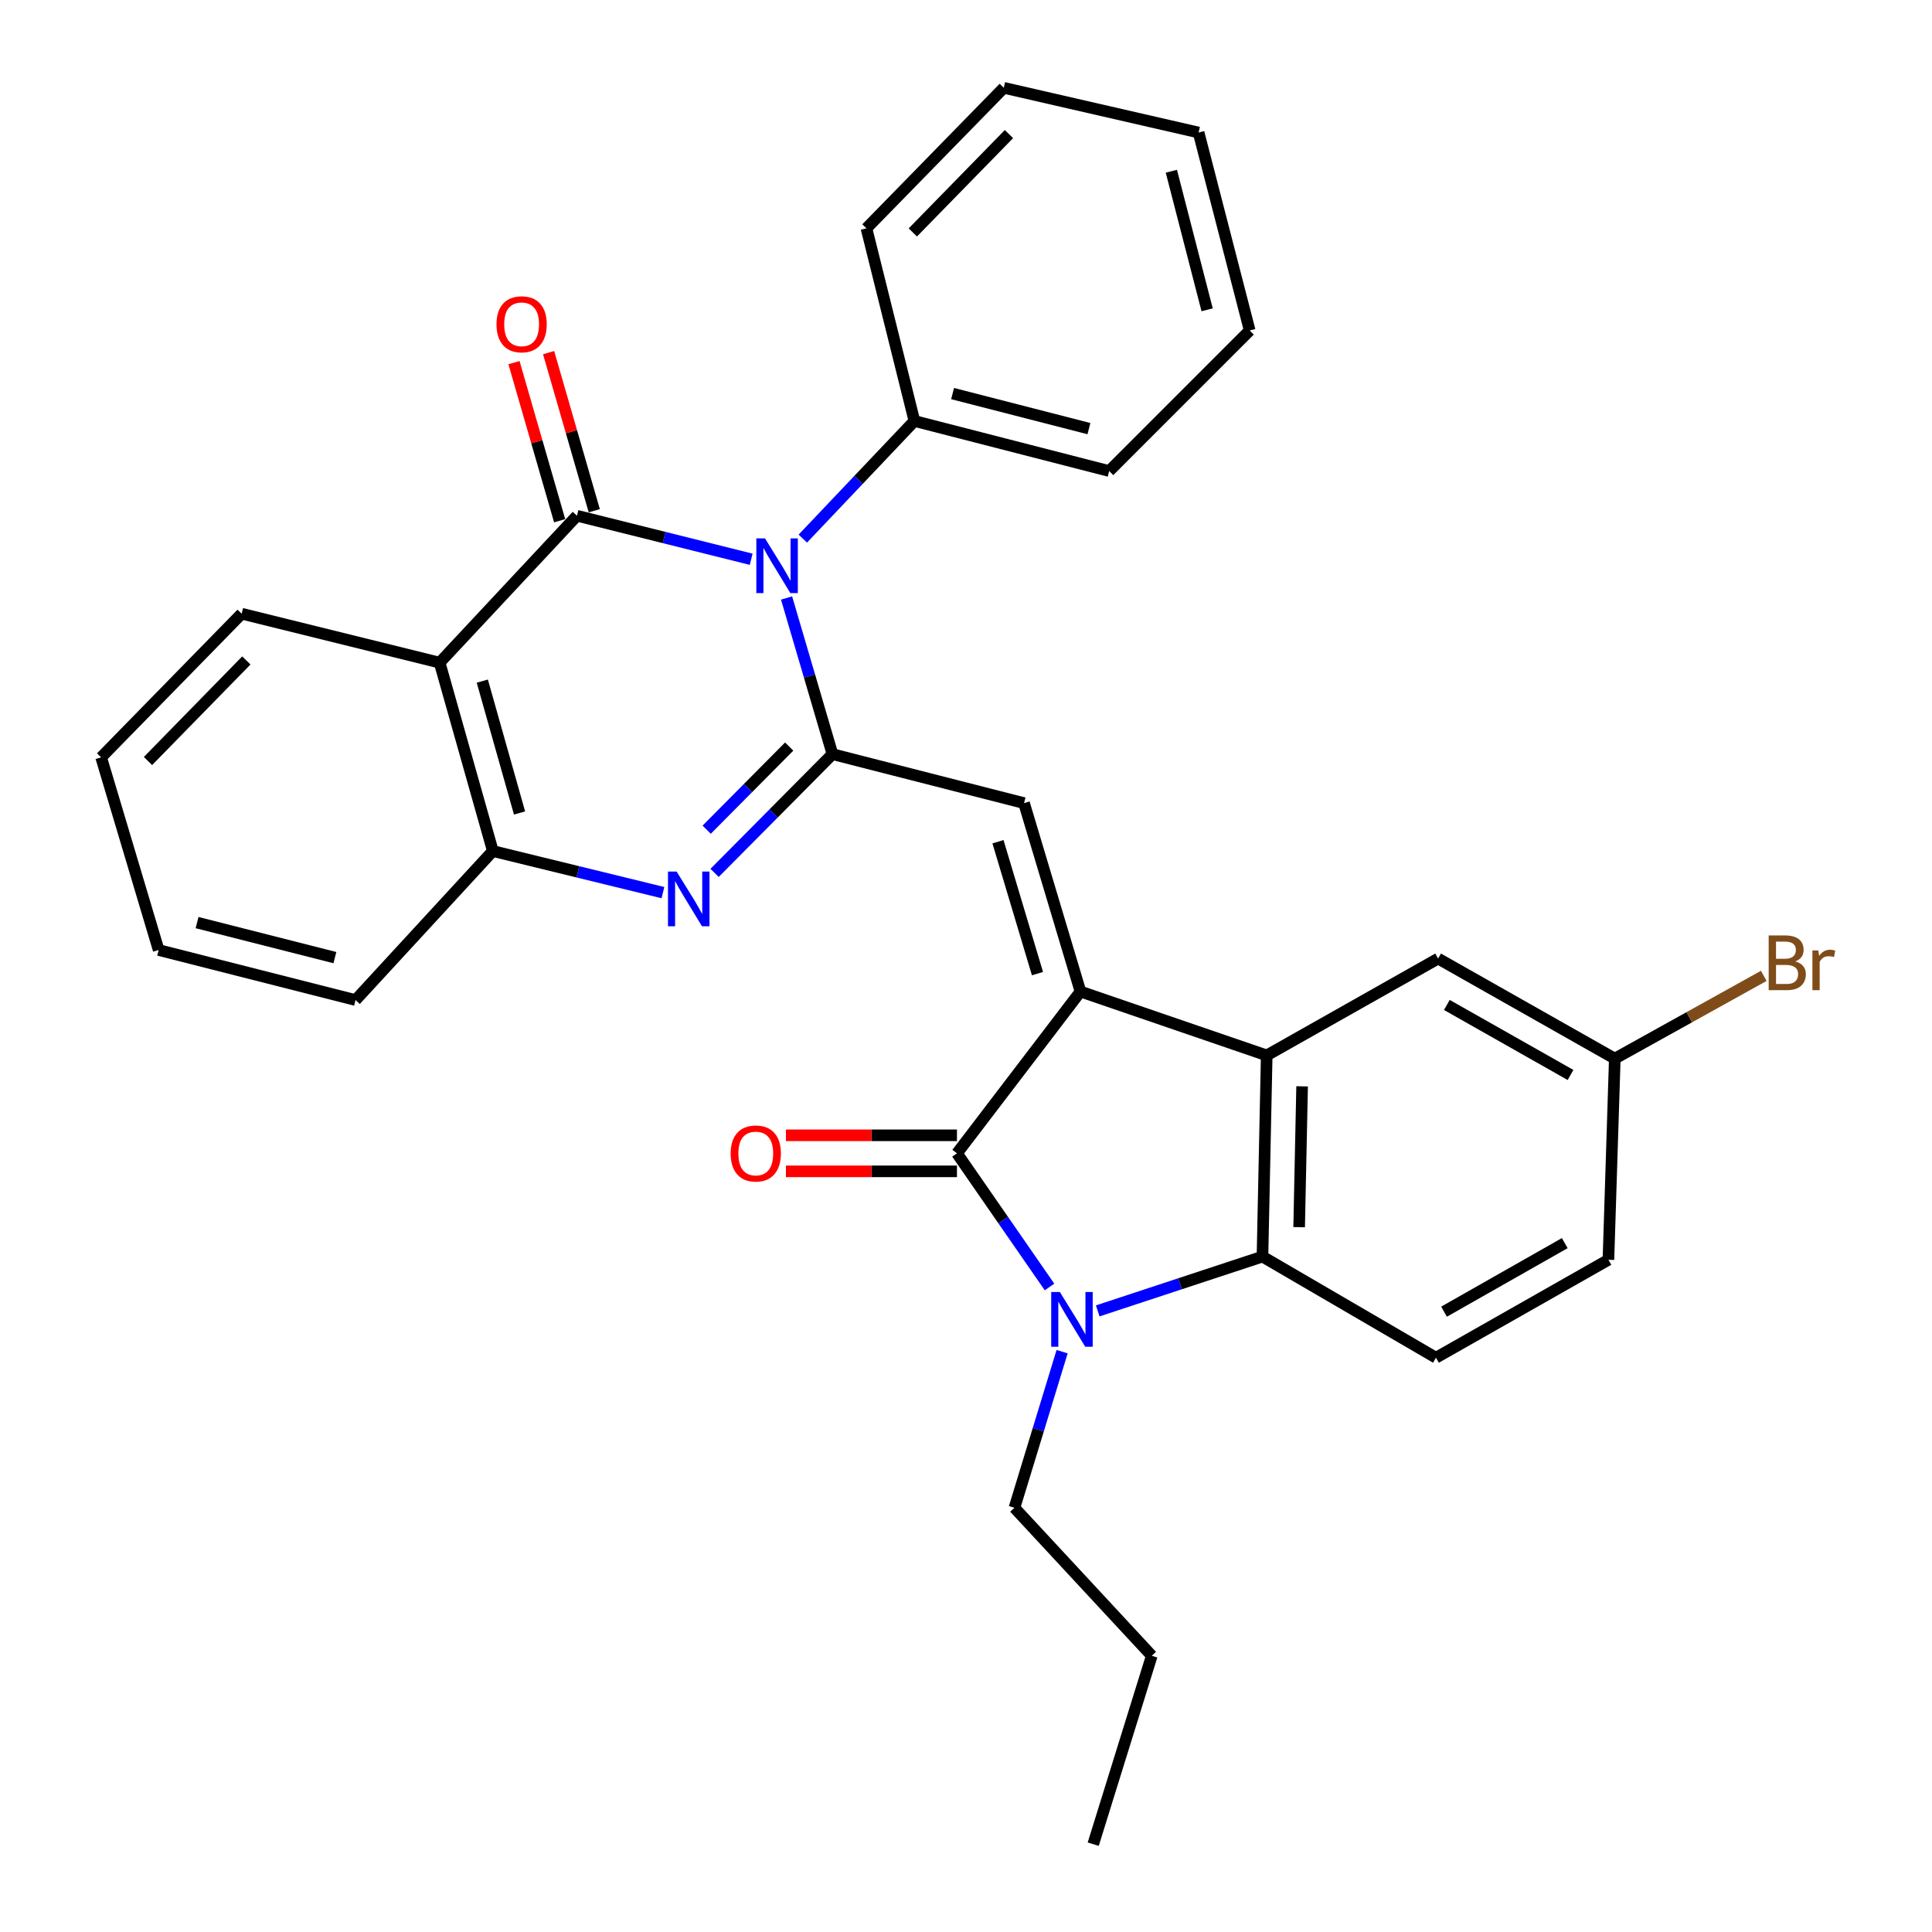 <?xml version='1.0' encoding='iso-8859-1'?>
<svg version='1.1' baseProfile='full'
              xmlns='http://www.w3.org/2000/svg'
                      xmlns:rdkit='http://www.rdkit.org/xml'
                      xmlns:xlink='http://www.w3.org/1999/xlink'
                  xml:space='preserve'
width='1000px' height='1000px' viewBox='0 0 1000 1000'>
<!-- END OF HEADER -->
<rect style='opacity:1.0;fill:#FFFFFF;stroke:none' width='1000' height='1000' x='0' y='0'> </rect>
<path class='bond-3' d='M 559.249,513.225 L 495.32,596.96' style='fill:none;fill-rule:evenodd;stroke:#000000;stroke-width:6px;stroke-linecap:butt;stroke-linejoin:miter;stroke-opacity:1' />
<path class='bond-6' d='M 559.249,513.225 L 655.649,546.277' style='fill:none;fill-rule:evenodd;stroke:#000000;stroke-width:6px;stroke-linecap:butt;stroke-linejoin:miter;stroke-opacity:1' />
<path class='bond-7' d='M 559.249,513.225 L 530.041,415.695' style='fill:none;fill-rule:evenodd;stroke:#000000;stroke-width:6px;stroke-linecap:butt;stroke-linejoin:miter;stroke-opacity:1' />
<path class='bond-7' d='M 536.996,503.948 L 516.551,435.677' style='fill:none;fill-rule:evenodd;stroke:#000000;stroke-width:6px;stroke-linecap:butt;stroke-linejoin:miter;stroke-opacity:1' />
<path class='bond-0' d='M 407.124,309.525 L 418.999,349.934' style='fill:none;fill-rule:evenodd;stroke:#0000FF;stroke-width:6px;stroke-linecap:butt;stroke-linejoin:miter;stroke-opacity:1' />
<path class='bond-0' d='M 418.999,349.934 L 430.874,390.344' style='fill:none;fill-rule:evenodd;stroke:#000000;stroke-width:6px;stroke-linecap:butt;stroke-linejoin:miter;stroke-opacity:1' />
<path class='bond-2' d='M 388.807,289.474 L 343.72,278.209' style='fill:none;fill-rule:evenodd;stroke:#0000FF;stroke-width:6px;stroke-linecap:butt;stroke-linejoin:miter;stroke-opacity:1' />
<path class='bond-2' d='M 343.72,278.209 L 298.633,266.944' style='fill:none;fill-rule:evenodd;stroke:#000000;stroke-width:6px;stroke-linecap:butt;stroke-linejoin:miter;stroke-opacity:1' />
<path class='bond-13' d='M 415.538,278.781 L 444.417,248.34' style='fill:none;fill-rule:evenodd;stroke:#0000FF;stroke-width:6px;stroke-linecap:butt;stroke-linejoin:miter;stroke-opacity:1' />
<path class='bond-13' d='M 444.417,248.34 L 473.296,217.899' style='fill:none;fill-rule:evenodd;stroke:#000000;stroke-width:6px;stroke-linecap:butt;stroke-linejoin:miter;stroke-opacity:1' />
<path class='bond-1' d='M 430.874,390.344 L 530.041,415.695' style='fill:none;fill-rule:evenodd;stroke:#000000;stroke-width:6px;stroke-linecap:butt;stroke-linejoin:miter;stroke-opacity:1' />
<path class='bond-5' d='M 430.874,390.344 L 400.371,421.076' style='fill:none;fill-rule:evenodd;stroke:#000000;stroke-width:6px;stroke-linecap:butt;stroke-linejoin:miter;stroke-opacity:1' />
<path class='bond-5' d='M 400.371,421.076 L 369.868,451.809' style='fill:none;fill-rule:evenodd;stroke:#0000FF;stroke-width:6px;stroke-linecap:butt;stroke-linejoin:miter;stroke-opacity:1' />
<path class='bond-5' d='M 408.482,386.421 L 387.13,407.934' style='fill:none;fill-rule:evenodd;stroke:#000000;stroke-width:6px;stroke-linecap:butt;stroke-linejoin:miter;stroke-opacity:1' />
<path class='bond-5' d='M 387.13,407.934 L 365.777,429.447' style='fill:none;fill-rule:evenodd;stroke:#0000FF;stroke-width:6px;stroke-linecap:butt;stroke-linejoin:miter;stroke-opacity:1' />
<path class='bond-12' d='M 307.595,264.355 L 295.776,223.437' style='fill:none;fill-rule:evenodd;stroke:#000000;stroke-width:6px;stroke-linecap:butt;stroke-linejoin:miter;stroke-opacity:1' />
<path class='bond-12' d='M 295.776,223.437 L 283.956,182.518' style='fill:none;fill-rule:evenodd;stroke:#FF0000;stroke-width:6px;stroke-linecap:butt;stroke-linejoin:miter;stroke-opacity:1' />
<path class='bond-12' d='M 289.672,269.532 L 277.852,228.614' style='fill:none;fill-rule:evenodd;stroke:#000000;stroke-width:6px;stroke-linecap:butt;stroke-linejoin:miter;stroke-opacity:1' />
<path class='bond-12' d='M 277.852,228.614 L 266.033,187.695' style='fill:none;fill-rule:evenodd;stroke:#FF0000;stroke-width:6px;stroke-linecap:butt;stroke-linejoin:miter;stroke-opacity:1' />
<path class='bond-33' d='M 298.633,266.944 L 227.554,342.988' style='fill:none;fill-rule:evenodd;stroke:#000000;stroke-width:6px;stroke-linecap:butt;stroke-linejoin:miter;stroke-opacity:1' />
<path class='bond-4' d='M 495.32,596.96 L 519.274,631.549' style='fill:none;fill-rule:evenodd;stroke:#000000;stroke-width:6px;stroke-linecap:butt;stroke-linejoin:miter;stroke-opacity:1' />
<path class='bond-4' d='M 519.274,631.549 L 543.228,666.139' style='fill:none;fill-rule:evenodd;stroke:#0000FF;stroke-width:6px;stroke-linecap:butt;stroke-linejoin:miter;stroke-opacity:1' />
<path class='bond-14' d='M 495.32,587.632 L 451.056,587.632' style='fill:none;fill-rule:evenodd;stroke:#000000;stroke-width:6px;stroke-linecap:butt;stroke-linejoin:miter;stroke-opacity:1' />
<path class='bond-14' d='M 451.056,587.632 L 406.792,587.632' style='fill:none;fill-rule:evenodd;stroke:#FF0000;stroke-width:6px;stroke-linecap:butt;stroke-linejoin:miter;stroke-opacity:1' />
<path class='bond-14' d='M 495.32,606.288 L 451.056,606.288' style='fill:none;fill-rule:evenodd;stroke:#000000;stroke-width:6px;stroke-linecap:butt;stroke-linejoin:miter;stroke-opacity:1' />
<path class='bond-14' d='M 451.056,606.288 L 406.792,606.288' style='fill:none;fill-rule:evenodd;stroke:#FF0000;stroke-width:6px;stroke-linecap:butt;stroke-linejoin:miter;stroke-opacity:1' />
<path class='bond-17' d='M 549.743,699.621 L 537.41,740.022' style='fill:none;fill-rule:evenodd;stroke:#0000FF;stroke-width:6px;stroke-linecap:butt;stroke-linejoin:miter;stroke-opacity:1' />
<path class='bond-17' d='M 537.41,740.022 L 525.077,780.422' style='fill:none;fill-rule:evenodd;stroke:#000000;stroke-width:6px;stroke-linecap:butt;stroke-linejoin:miter;stroke-opacity:1' />
<path class='bond-31' d='M 568.179,678.517 L 610.815,664.463' style='fill:none;fill-rule:evenodd;stroke:#0000FF;stroke-width:6px;stroke-linecap:butt;stroke-linejoin:miter;stroke-opacity:1' />
<path class='bond-31' d='M 610.815,664.463 L 653.452,650.41' style='fill:none;fill-rule:evenodd;stroke:#000000;stroke-width:6px;stroke-linecap:butt;stroke-linejoin:miter;stroke-opacity:1' />
<path class='bond-10' d='M 343.138,462.025 L 299.115,451.261' style='fill:none;fill-rule:evenodd;stroke:#0000FF;stroke-width:6px;stroke-linecap:butt;stroke-linejoin:miter;stroke-opacity:1' />
<path class='bond-10' d='M 299.115,451.261 L 255.092,440.497' style='fill:none;fill-rule:evenodd;stroke:#000000;stroke-width:6px;stroke-linecap:butt;stroke-linejoin:miter;stroke-opacity:1' />
<path class='bond-9' d='M 655.649,546.277 L 653.452,650.41' style='fill:none;fill-rule:evenodd;stroke:#000000;stroke-width:6px;stroke-linecap:butt;stroke-linejoin:miter;stroke-opacity:1' />
<path class='bond-9' d='M 673.971,562.291 L 672.433,635.183' style='fill:none;fill-rule:evenodd;stroke:#000000;stroke-width:6px;stroke-linecap:butt;stroke-linejoin:miter;stroke-opacity:1' />
<path class='bond-15' d='M 655.649,546.277 L 744.359,496.155' style='fill:none;fill-rule:evenodd;stroke:#000000;stroke-width:6px;stroke-linecap:butt;stroke-linejoin:miter;stroke-opacity:1' />
<path class='bond-8' d='M 227.554,342.988 L 255.092,440.497' style='fill:none;fill-rule:evenodd;stroke:#000000;stroke-width:6px;stroke-linecap:butt;stroke-linejoin:miter;stroke-opacity:1' />
<path class='bond-8' d='M 249.638,352.544 L 268.915,420.801' style='fill:none;fill-rule:evenodd;stroke:#000000;stroke-width:6px;stroke-linecap:butt;stroke-linejoin:miter;stroke-opacity:1' />
<path class='bond-19' d='M 227.554,342.988 L 125.08,317.647' style='fill:none;fill-rule:evenodd;stroke:#000000;stroke-width:6px;stroke-linecap:butt;stroke-linejoin:miter;stroke-opacity:1' />
<path class='bond-11' d='M 653.452,650.41 L 743.25,702.75' style='fill:none;fill-rule:evenodd;stroke:#000000;stroke-width:6px;stroke-linecap:butt;stroke-linejoin:miter;stroke-opacity:1' />
<path class='bond-21' d='M 255.092,440.497 L 184.033,517.63' style='fill:none;fill-rule:evenodd;stroke:#000000;stroke-width:6px;stroke-linecap:butt;stroke-linejoin:miter;stroke-opacity:1' />
<path class='bond-32' d='M 743.25,702.75 L 832.519,652.058' style='fill:none;fill-rule:evenodd;stroke:#000000;stroke-width:6px;stroke-linecap:butt;stroke-linejoin:miter;stroke-opacity:1' />
<path class='bond-32' d='M 747.428,678.924 L 809.916,643.439' style='fill:none;fill-rule:evenodd;stroke:#000000;stroke-width:6px;stroke-linecap:butt;stroke-linejoin:miter;stroke-opacity:1' />
<path class='bond-22' d='M 473.296,217.899 L 574.111,243.81' style='fill:none;fill-rule:evenodd;stroke:#000000;stroke-width:6px;stroke-linecap:butt;stroke-linejoin:miter;stroke-opacity:1' />
<path class='bond-22' d='M 493.062,203.717 L 563.633,221.855' style='fill:none;fill-rule:evenodd;stroke:#000000;stroke-width:6px;stroke-linecap:butt;stroke-linejoin:miter;stroke-opacity:1' />
<path class='bond-23' d='M 473.296,217.899 L 448.473,118.182' style='fill:none;fill-rule:evenodd;stroke:#000000;stroke-width:6px;stroke-linecap:butt;stroke-linejoin:miter;stroke-opacity:1' />
<path class='bond-16' d='M 744.359,496.155 L 835.815,547.936' style='fill:none;fill-rule:evenodd;stroke:#000000;stroke-width:6px;stroke-linecap:butt;stroke-linejoin:miter;stroke-opacity:1' />
<path class='bond-16' d='M 748.885,520.157 L 812.905,556.403' style='fill:none;fill-rule:evenodd;stroke:#000000;stroke-width:6px;stroke-linecap:butt;stroke-linejoin:miter;stroke-opacity:1' />
<path class='bond-18' d='M 835.815,547.936 L 832.519,652.058' style='fill:none;fill-rule:evenodd;stroke:#000000;stroke-width:6px;stroke-linecap:butt;stroke-linejoin:miter;stroke-opacity:1' />
<path class='bond-20' d='M 835.815,547.936 L 874.363,526.52' style='fill:none;fill-rule:evenodd;stroke:#000000;stroke-width:6px;stroke-linecap:butt;stroke-linejoin:miter;stroke-opacity:1' />
<path class='bond-20' d='M 874.363,526.52 L 912.911,505.104' style='fill:none;fill-rule:evenodd;stroke:#7F4C19;stroke-width:6px;stroke-linecap:butt;stroke-linejoin:miter;stroke-opacity:1' />
<path class='bond-24' d='M 525.077,780.422 L 596.157,857.026' style='fill:none;fill-rule:evenodd;stroke:#000000;stroke-width:6px;stroke-linecap:butt;stroke-linejoin:miter;stroke-opacity:1' />
<path class='bond-34' d='M 125.08,317.647 L 52.352,392.012' style='fill:none;fill-rule:evenodd;stroke:#000000;stroke-width:6px;stroke-linecap:butt;stroke-linejoin:miter;stroke-opacity:1' />
<path class='bond-34' d='M 127.508,341.846 L 76.599,393.902' style='fill:none;fill-rule:evenodd;stroke:#000000;stroke-width:6px;stroke-linecap:butt;stroke-linejoin:miter;stroke-opacity:1' />
<path class='bond-26' d='M 184.033,517.63 L 82.119,491.729' style='fill:none;fill-rule:evenodd;stroke:#000000;stroke-width:6px;stroke-linecap:butt;stroke-linejoin:miter;stroke-opacity:1' />
<path class='bond-26' d='M 173.341,495.664 L 102.001,477.533' style='fill:none;fill-rule:evenodd;stroke:#000000;stroke-width:6px;stroke-linecap:butt;stroke-linejoin:miter;stroke-opacity:1' />
<path class='bond-29' d='M 574.111,243.81 L 646.839,171.062' style='fill:none;fill-rule:evenodd;stroke:#000000;stroke-width:6px;stroke-linecap:butt;stroke-linejoin:miter;stroke-opacity:1' />
<path class='bond-28' d='M 448.473,118.182 L 519.553,45.455' style='fill:none;fill-rule:evenodd;stroke:#000000;stroke-width:6px;stroke-linecap:butt;stroke-linejoin:miter;stroke-opacity:1' />
<path class='bond-28' d='M 472.477,120.313 L 522.233,69.403' style='fill:none;fill-rule:evenodd;stroke:#000000;stroke-width:6px;stroke-linecap:butt;stroke-linejoin:miter;stroke-opacity:1' />
<path class='bond-27' d='M 596.157,857.026 L 565.851,954.545' style='fill:none;fill-rule:evenodd;stroke:#000000;stroke-width:6px;stroke-linecap:butt;stroke-linejoin:miter;stroke-opacity:1' />
<path class='bond-25' d='M 52.352,392.012 L 82.119,491.729' style='fill:none;fill-rule:evenodd;stroke:#000000;stroke-width:6px;stroke-linecap:butt;stroke-linejoin:miter;stroke-opacity:1' />
<path class='bond-30' d='M 519.553,45.455 L 620.389,68.599' style='fill:none;fill-rule:evenodd;stroke:#000000;stroke-width:6px;stroke-linecap:butt;stroke-linejoin:miter;stroke-opacity:1' />
<path class='bond-35' d='M 646.839,171.062 L 620.389,68.599' style='fill:none;fill-rule:evenodd;stroke:#000000;stroke-width:6px;stroke-linecap:butt;stroke-linejoin:miter;stroke-opacity:1' />
<path class='bond-35' d='M 624.808,160.355 L 606.292,88.631' style='fill:none;fill-rule:evenodd;stroke:#000000;stroke-width:6px;stroke-linecap:butt;stroke-linejoin:miter;stroke-opacity:1' />
<path  class='atom-1' d='M 395.956 278.664
L 405.236 293.664
Q 406.156 295.144, 407.636 297.824
Q 409.116 300.504, 409.196 300.664
L 409.196 278.664
L 412.956 278.664
L 412.956 306.984
L 409.076 306.984
L 399.116 290.584
Q 397.956 288.664, 396.716 286.464
Q 395.516 284.264, 395.156 283.584
L 395.156 306.984
L 391.476 306.984
L 391.476 278.664
L 395.956 278.664
' fill='#0000FF'/>
<path  class='atom-5' d='M 548.584 668.753
L 557.864 683.753
Q 558.784 685.233, 560.264 687.913
Q 561.744 690.593, 561.824 690.753
L 561.824 668.753
L 565.584 668.753
L 565.584 697.073
L 561.704 697.073
L 551.744 680.673
Q 550.584 678.753, 549.344 676.553
Q 548.144 674.353, 547.784 673.673
L 547.784 697.073
L 544.104 697.073
L 544.104 668.753
L 548.584 668.753
' fill='#0000FF'/>
<path  class='atom-6' d='M 350.228 451.129
L 359.508 466.129
Q 360.428 467.609, 361.908 470.289
Q 363.388 472.969, 363.468 473.129
L 363.468 451.129
L 367.228 451.129
L 367.228 479.449
L 363.348 479.449
L 353.388 463.049
Q 352.228 461.129, 350.988 458.929
Q 349.788 456.729, 349.428 456.049
L 349.428 479.449
L 345.748 479.449
L 345.748 451.129
L 350.228 451.129
' fill='#0000FF'/>
<path  class='atom-13' d='M 256.986 167.846
Q 256.986 161.046, 260.346 157.246
Q 263.706 153.446, 269.986 153.446
Q 276.266 153.446, 279.626 157.246
Q 282.986 161.046, 282.986 167.846
Q 282.986 174.726, 279.586 178.646
Q 276.186 182.526, 269.986 182.526
Q 263.746 182.526, 260.346 178.646
Q 256.986 174.766, 256.986 167.846
M 269.986 179.326
Q 274.306 179.326, 276.626 176.446
Q 278.986 173.526, 278.986 167.846
Q 278.986 162.286, 276.626 159.486
Q 274.306 156.646, 269.986 156.646
Q 265.666 156.646, 263.306 159.446
Q 260.986 162.246, 260.986 167.846
Q 260.986 173.566, 263.306 176.446
Q 265.666 179.326, 269.986 179.326
' fill='#FF0000'/>
<path  class='atom-15' d='M 378.188 597.04
Q 378.188 590.24, 381.548 586.44
Q 384.908 582.64, 391.188 582.64
Q 397.468 582.64, 400.828 586.44
Q 404.188 590.24, 404.188 597.04
Q 404.188 603.92, 400.788 607.84
Q 397.388 611.72, 391.188 611.72
Q 384.948 611.72, 381.548 607.84
Q 378.188 603.96, 378.188 597.04
M 391.188 608.52
Q 395.508 608.52, 397.828 605.64
Q 400.188 602.72, 400.188 597.04
Q 400.188 591.48, 397.828 588.68
Q 395.508 585.84, 391.188 585.84
Q 386.868 585.84, 384.508 588.64
Q 382.188 591.44, 382.188 597.04
Q 382.188 602.76, 384.508 605.64
Q 386.868 608.52, 391.188 608.52
' fill='#FF0000'/>
<path  class='atom-21' d='M 929.224 497.622
Q 931.944 498.382, 933.304 500.062
Q 934.704 501.702, 934.704 504.142
Q 934.704 508.062, 932.184 510.302
Q 929.704 512.502, 924.984 512.502
L 915.464 512.502
L 915.464 484.182
L 923.824 484.182
Q 928.664 484.182, 931.104 486.142
Q 933.544 488.102, 933.544 491.702
Q 933.544 495.982, 929.224 497.622
M 919.264 487.382
L 919.264 496.262
L 923.824 496.262
Q 926.624 496.262, 928.064 495.142
Q 929.544 493.982, 929.544 491.702
Q 929.544 487.382, 923.824 487.382
L 919.264 487.382
M 924.984 509.302
Q 927.744 509.302, 929.224 507.982
Q 930.704 506.662, 930.704 504.142
Q 930.704 501.822, 929.064 500.662
Q 927.464 499.462, 924.384 499.462
L 919.264 499.462
L 919.264 509.302
L 924.984 509.302
' fill='#7F4C19'/>
<path  class='atom-21' d='M 941.144 491.942
L 941.584 494.782
Q 943.744 491.582, 947.264 491.582
Q 948.384 491.582, 949.904 491.982
L 949.304 495.342
Q 947.584 494.942, 946.624 494.942
Q 944.944 494.942, 943.824 495.622
Q 942.744 496.262, 941.864 497.822
L 941.864 512.502
L 938.104 512.502
L 938.104 491.942
L 941.144 491.942
' fill='#7F4C19'/>
</svg>
